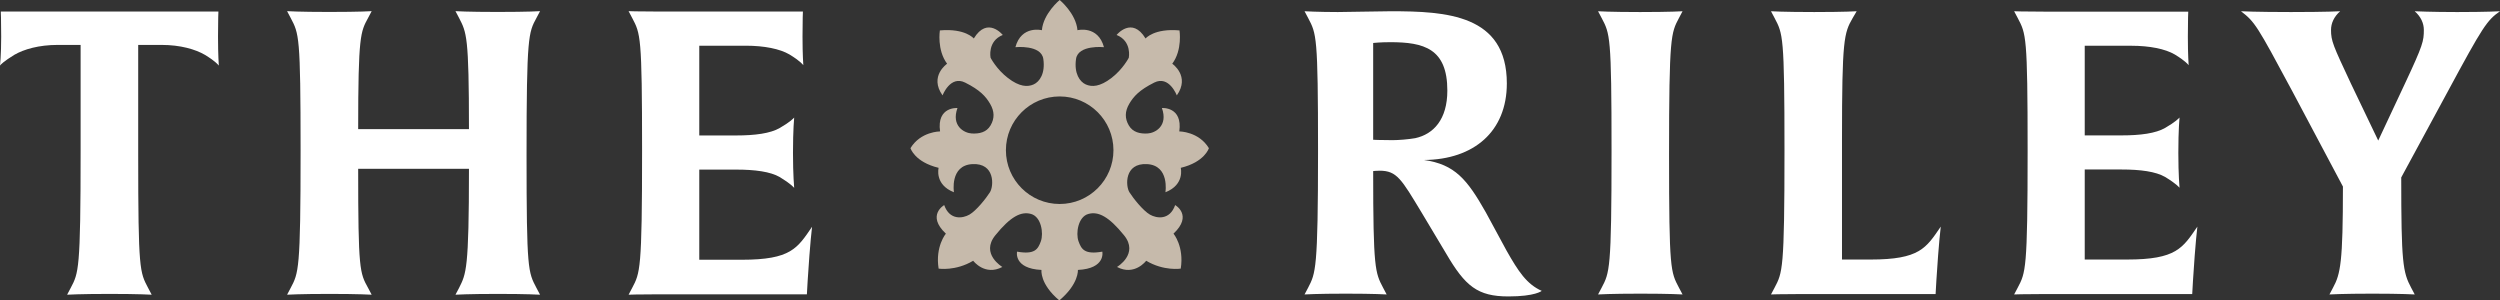<?xml version="1.0" encoding="UTF-8"?><svg id="a" xmlns="http://www.w3.org/2000/svg" viewBox="0 0 1545.336 185.704"><rect x="0" y="0" width="1545.336" height="185.704" fill="#333333" stroke="none"/><defs><style>.b{fill:#fff;}.c{fill:#c6baab;}</style></defs><path class="b" d="M932.409,183.235c-19.124,0-26.724-6.376-38.492-26.48l-14.956-25.008c-12.75-21.084-15.446-26.234-26.234-26.234-2.207,0-3.923.246-3.923.246,0,60.313,1.226,62.765,6.129,72.082l2.206,4.167s-7.6-.49-25.253-.49-25.498.49-25.498.49l2.206-4.167c4.658-9.071,6.129-11.033,6.129-84.586,0-71.346-.981-72.327-6.129-82.134l-2.206-4.168s8.581.49,20.594.49c7.601,0,24.273-.49,32.609-.49,34.325,0,71.836,1.961,71.836,44.621,0,29.667-20.35,47.074-51.241,47.319,19.123,2.696,26.724,12.013,38.247,32.363l12.749,23.537c7.355,12.994,12.504,20.84,21.82,25.008,0,0-3.923,3.433-20.595,3.433ZM859.347,26.076c-6.375,0-10.543.491-10.543.491v59.823s3.677.245,12.013.245c3.678,0,9.807-.491,13.975-1.226,11.278-2.452,19.86-11.523,19.86-29.421,0-25.989-14.466-29.912-35.305-29.912Z"/><path class="b" d="M1014.05,181.518c-18.388,0-26.234.49-26.234.49l2.207-4.167c4.904-9.317,6.129-11.033,6.129-84.586,0-71.346-.981-72.327-6.129-82.134l-2.207-4.168s7.356.49,25.989.49c19.123,0,26.234-.49,26.234-.49l-2.206,4.168c-4.904,9.317-6.13,11.033-6.13,84.585,0,71.346.981,72.328,6.13,82.135l2.206,4.167s-7.846-.49-25.989-.49Z"/><path class="b" d="M1196.952,173.182l-.49,8.581h-82.871c-13.238,0-18.878.244-18.878.244l2.207-4.167c4.903-9.317,6.13-11.033,6.13-84.586,0-71.346-.982-72.327-6.13-82.134l-2.207-4.168s7.356.49,26.724.49c19.124,0,26.234-.49,26.234-.49l-2.451,4.168c-5.394,9.317-6.62,13.24-6.62,74.778v74.533h17.653c30.403,0,34.326-7.11,43.397-20.348,0,0-1.226,9.561-2.697,33.098Z"/><path class="b" d="M1355.576,173.182l-.491,8.581h-91.204c-13.24,0-18.878.244-18.878.244l2.206-4.167c4.904-9.317,6.13-11.033,6.13-84.586,0-71.346-.98-72.327-6.13-82.134l-2.206-4.168s5.393.245,18.633.245h88.999s-.246,4.659-.246,15.446c0,11.768.491,17.162.491,17.653-.246-.245-1.717-2.452-8.581-6.62-5.884-3.432-15.447-5.394-26.97-5.394h-28.685v55.409h22.801c11.524,0,21.085-1.226,26.97-4.659,6.374-3.677,8.336-5.884,8.825-6.374,0,.245-.734,7.11-.734,21.82,0,13.976.734,21.085.734,21.575-.244-.244-1.961-2.451-8.825-6.62-5.884-3.431-15.445-4.658-26.97-4.658h-22.801v55.654h26.234c30.401,0,34.324-7.11,43.397-20.348,0,0-1.227,9.561-2.697,33.098Z"/><path class="b" d="M1512.972,56.723l-28.685,52.959c0,52.468.982,58.596,6.13,68.159l2.206,4.167s-8.09-.49-26.232-.49c-17.898,0-26.48.49-26.48.49l2.207-4.167c4.659-8.581,6.128-15.691,6.128-62.521l-31.382-59.087c-21.82-40.7-23.047-42.661-31.627-49.28,0,0,9.071.49,30.891.49,22.311,0,30.402-.49,30.402-.49-3.923,3.432-5.64,7.601-5.64,11.523,0,6.864,1.227,9.561,12.26,33.098l16.917,35.305,16.671-35.55c11.034-23.537,11.524-25.989,11.524-32.853,0-3.923-1.717-8.091-5.64-11.523,0,0,10.299.49,26.234.49,18.388,0,26.48-.49,26.48-.49-8.091,5.639-10.543,9.316-32.364,49.77Z"/><path class="b" d="M135.255,40.531c-.247-.245-1.719-2.456-8.592-6.63-5.891-3.435-15.218-6.136-26.756-6.136h-14.482v67.995c0,71.433.981,72.414,6.136,82.234l2.209,4.174s-7.61-.491-26.02-.491-26.265.491-26.265.491l2.209-4.174c4.91-9.329,6.136-11.046,6.136-84.687V27.765h-14.237c-11.538,0-20.865,2.701-26.757,6.136C2.455,37.829.245,40.04,0,40.531c0-.245.736-6.136.736-17.921,0-10.8-.245-15.465-.245-15.465h134.517s-.245,4.664-.245,15.465c0,11.785.492,17.43.492,17.921Z"/><path class="b" d="M307.807,181.676c-18.412,0-26.265.491-26.265.491l2.208-4.174c4.419-8.838,6.136-11.291,6.136-73.641h-68.485c0,62.595.981,64.312,6.136,73.641l2.211,4.174s-7.856-.491-26.02-.491c-18.412,0-26.265.491-26.265.491l2.209-4.174c4.908-9.329,6.135-11.046,6.135-84.687,0-71.433-.981-72.414-6.135-82.234l-2.209-4.174s7.363.491,26.02.491c19.393,0,26.265-.491,26.265-.491l-2.211,4.174c-4.661,8.592-6.136,10.8-6.136,68.731h68.485c0-57.686-1.472-59.648-6.136-68.731l-2.208-4.174s7.363.491,26.02.491c19.39,0,26.265-.491,26.265-.491l-2.211,4.174c-4.91,9.083-6.136,11.046-6.136,84.687,0,71.433.981,72.414,6.136,82.234l2.211,4.174s-7.856-.491-26.02-.491Z"/><path class="b" d="M499.255,173.329l-.491,8.592h-91.314c-13.257,0-18.902.245-18.902.245l2.208-4.174c4.91-9.329,6.136-11.046,6.136-84.687,0-71.433-.981-72.414-6.136-82.234l-2.208-4.174s5.4.245,18.654.245h89.106s-.245,4.664-.245,15.465c0,11.785.493,17.185.493,17.676-.248-.245-1.72-2.456-8.592-6.63-5.891-3.435-15.465-5.4-27.001-5.4h-28.721v55.477h22.831c11.537,0,21.11-1.227,27.001-4.664,6.382-3.683,8.344-5.891,8.835-6.382,0,.245-.736,7.118-.736,21.846,0,13.993.736,21.11.736,21.601-.245-.245-1.963-2.453-8.835-6.627-5.891-3.438-15.465-4.664-27.001-4.664h-22.831v55.723h26.265c30.439,0,34.367-7.12,43.45-20.374,0,0-1.23,9.574-2.701,33.138Z"/><path class="c" d="M747.255,91.591c-6.268-10.362-18.293-10.362-18.293-10.362,2.175-15.478-10.745-14.455-10.745-14.455,3.966,11.129-4.221,15.478-8.827,15.734-4.605.256-9.082-.639-11.641-4.989-2.558-4.349-2.431-8.698.256-13.304,2.686-4.605,6.268-8.571,15.478-13.176,9.21-4.605,13.943,7.931,13.943,7.931,8.443-11.897-2.814-19.572-2.814-19.572,6.396-8.571,4.477-20.595,4.477-20.595-15.734-1.407-20.979,4.989-20.979,4.989-8.443-13.943-17.909-2.175-17.909-2.175,9.594,3.838,7.547,14.071,7.547,14.071,0,0-3.582,7.036-10.745,12.536s-12.152,5.628-15.862,3.966c-3.71-1.663-7.292-6.78-6.012-15.734,1.279-8.954,17.269-7.291,17.269-7.291-3.71-13.688-16.374-10.49-16.374-10.49-.895-10.361-11.001-18.676-11.001-18.676,0,0-10.106,8.315-11.001,18.676,0,0-12.664-3.198-16.374,10.49,0,0,15.99-1.663,17.269,7.291,1.279,8.954-2.303,14.071-6.012,15.734-3.71,1.663-8.698,1.535-15.862-3.966-7.164-5.501-10.745-12.536-10.745-12.536,0,0-2.047-10.234,7.547-14.071,0,0-9.466-11.769-17.909,2.175,0,0-5.245-6.396-20.979-4.989,0,0-1.919,12.024,4.477,20.595,0,0-11.257,7.675-2.814,19.572,0,0,4.733-12.536,13.943-7.931,9.21,4.605,12.792,8.571,15.478,13.176s2.814,8.954.256,13.304-7.036,5.245-11.641,4.989c-4.605-.256-12.792-4.605-8.826-15.734,0,0-12.92-1.023-10.745,14.455,0,0-12.024,0-18.293,10.362,0,0,2.558,8.571,17.397,12.152,0,0-2.686,10.361,9.466,15.095,0,0-2.686-16.63,11.385-17.397,14.071-.768,13.304,13.56,10.873,17.397s-8.443,11.385-12.664,13.815c-4.221,2.43-12.28,3.582-15.606-5.884,0,0-11.129,6.268,1.023,17.653,0,0-6.652,7.931-4.477,21.619,0,0,10.489,1.663,21.363-4.861,0,0,7.164,9.594,18.037,3.838,0,0-13.688-8.059-4.349-19.572,9.338-11.513,15.862-14.967,22.13-13.176,6.268,1.791,7.803,11.897,6.012,16.885-1.791,4.989-3.838,8.315-14.711,6.396,0,0-2.303,10.458,15.095,11.305,0,0-1.193,8.576,11.025,18.847,12.219-10.271,11.489-18.847,11.489-18.847,17.397-.847,15.095-11.305,15.095-11.305-10.873,1.919-12.92-1.407-14.711-6.396-1.791-4.989-.256-15.095,6.012-16.885,6.268-1.791,12.792,1.663,22.13,13.176,9.338,11.513-4.349,19.572-4.349,19.572,10.873,5.756,18.037-3.838,18.037-3.838,10.873,6.524,21.363,4.861,21.363,4.861,2.175-13.688-4.477-21.619-4.477-21.619,12.153-11.385,1.024-17.653,1.024-17.653-3.326,9.466-11.385,8.315-15.606,5.884-4.221-2.431-10.234-9.978-12.664-13.815-2.431-3.838-3.198-18.165,10.873-17.397,14.071.767,11.385,17.397,11.385,17.397,12.153-4.733,9.466-15.095,9.466-15.095,14.839-3.582,17.397-12.152,17.397-12.152ZM655.024,126.091c-18.357,0-33.239-14.881-33.239-33.239s14.881-33.239,33.239-33.239,33.239,14.881,33.239,33.239-14.881,33.239-33.239,33.239Z"/></svg>